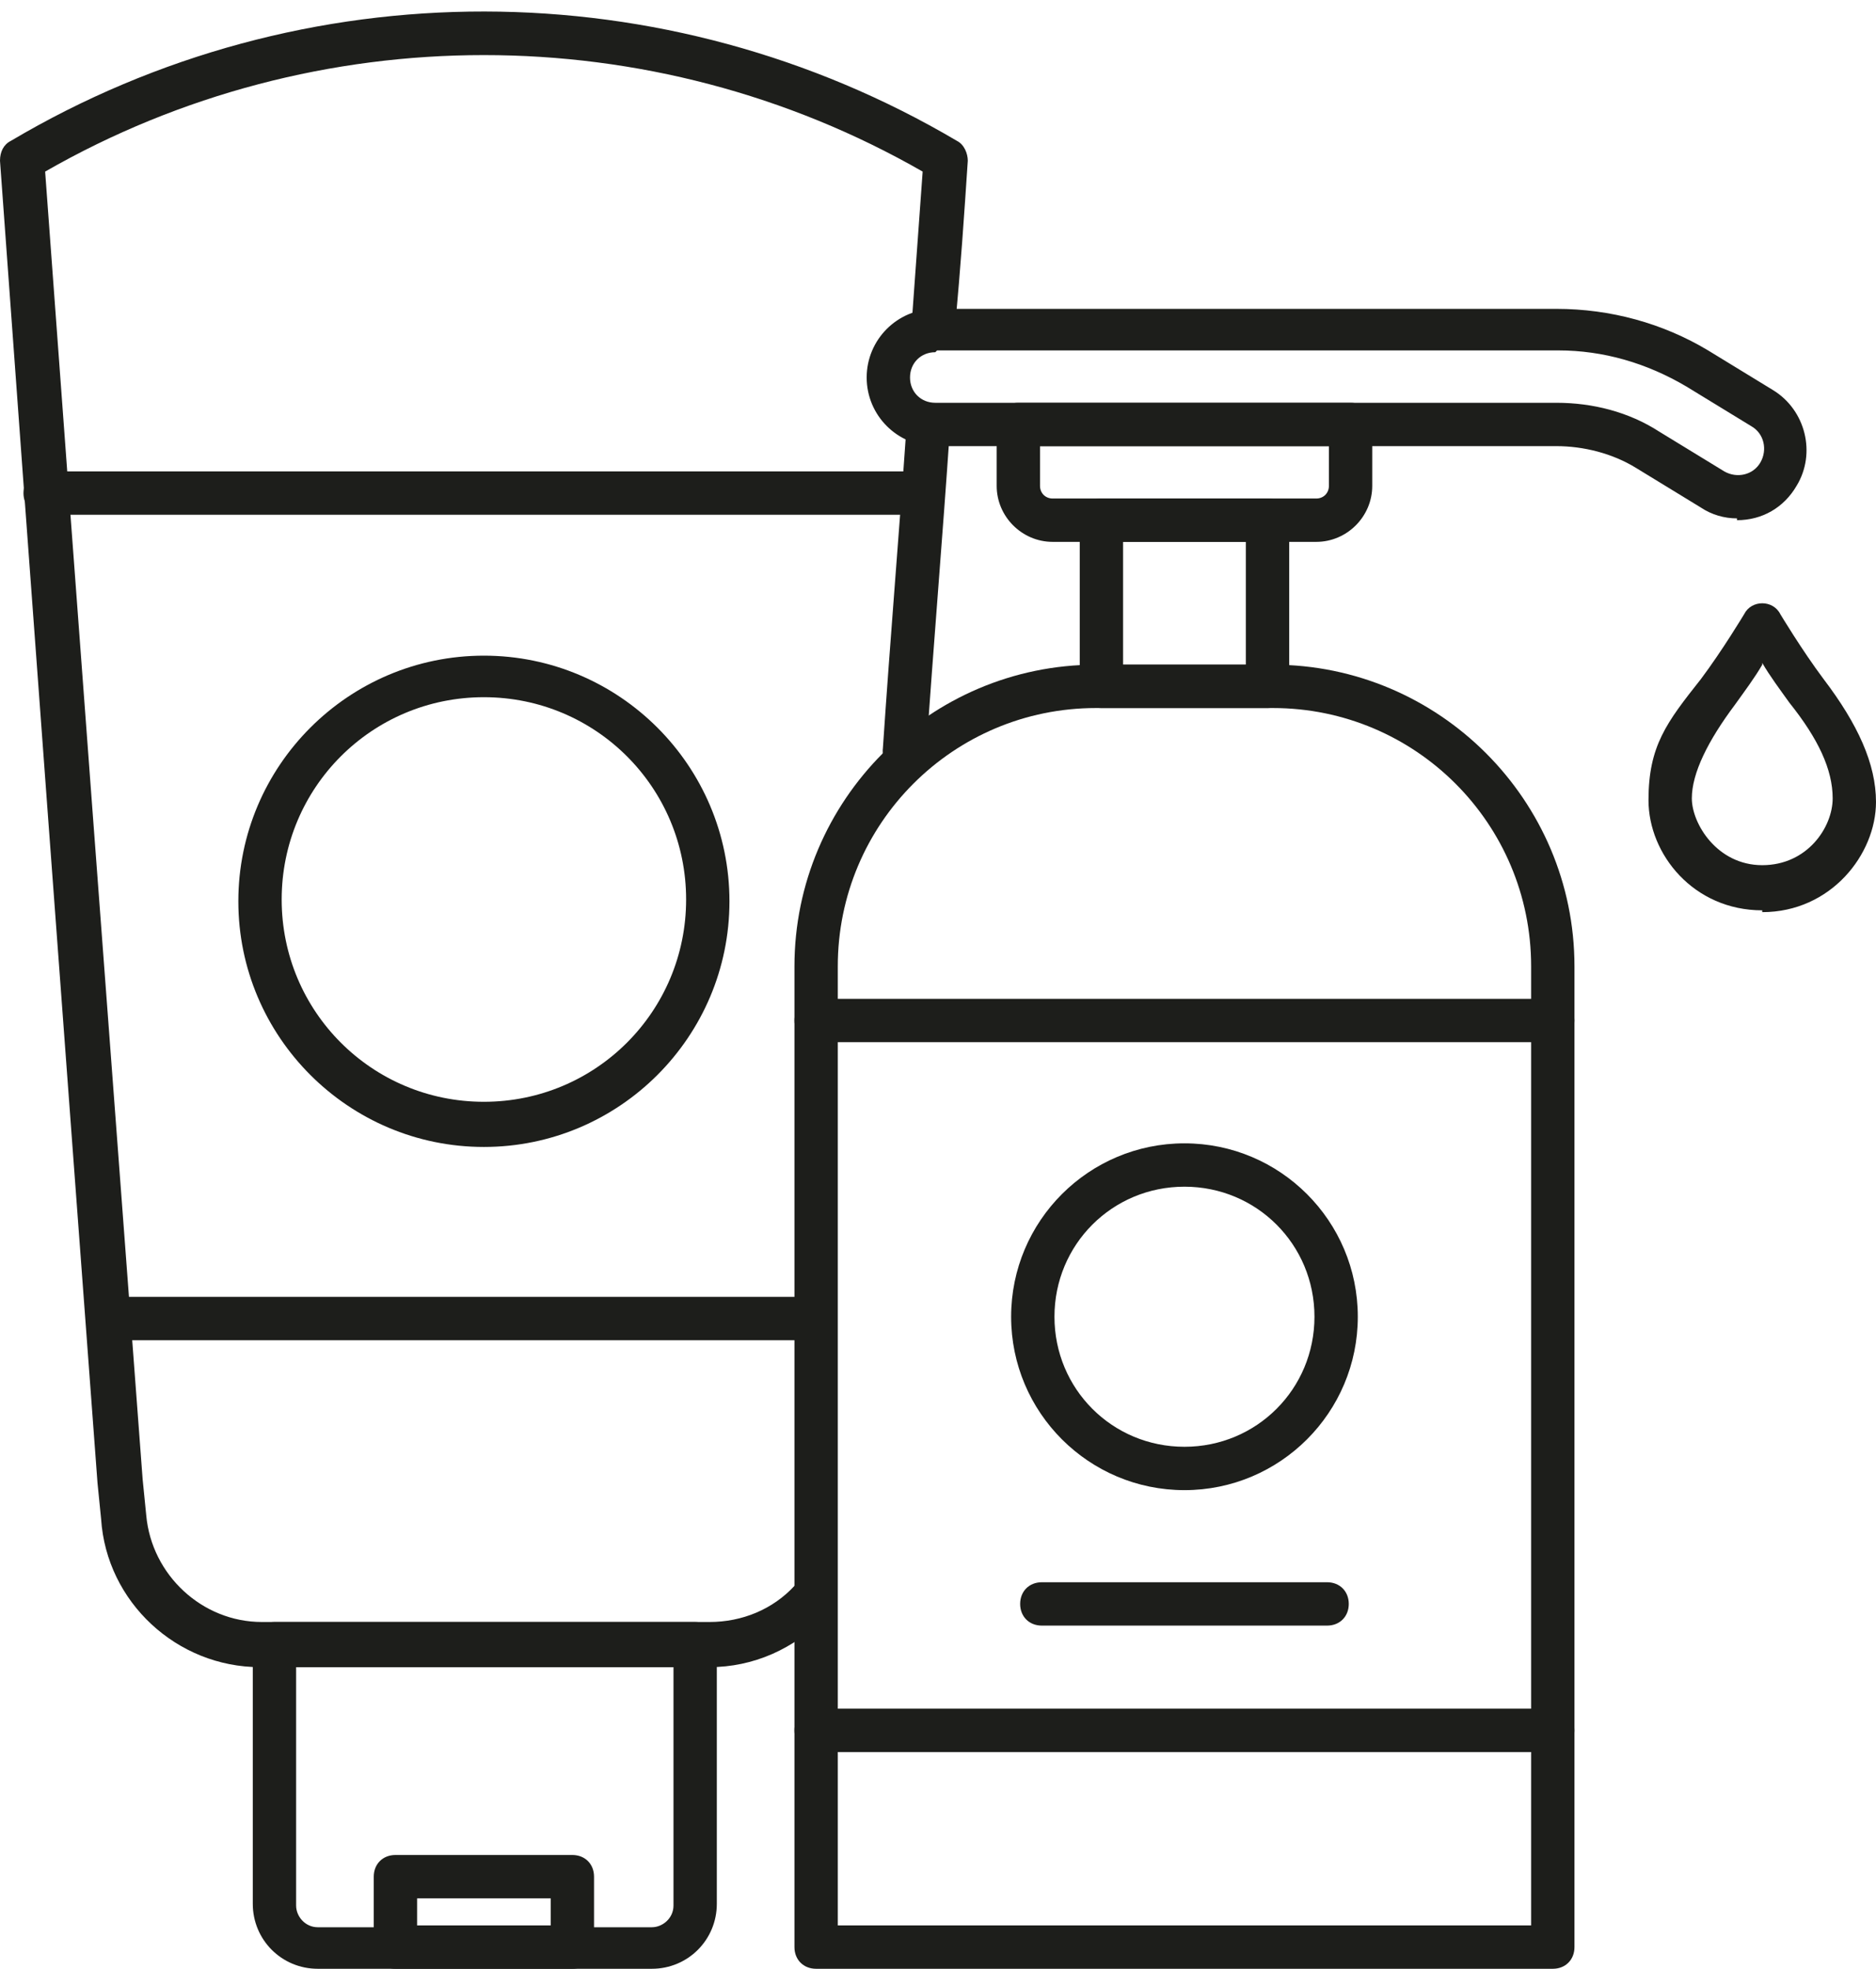 <?xml version="1.0" encoding="UTF-8"?>
<svg xmlns="http://www.w3.org/2000/svg" version="1.1" viewBox="0 0 103.9 109">
  <defs>
    <style>
      .cls-1 {
        fill: #1d1e1b;
      }
    </style>
  </defs>
  <!-- Generator: Adobe Illustrator 28.7.0, SVG Export Plug-In . SVG Version: 1.2.0 Build 136)  -->
  <g>
    <g id="Layer_1">
      <g>
        <g>
          <path class="cls-1" d="M50,42.7s0,0,0,0c-.7,0-1.2-.6-1.1-1.3.4-6,.9-11.9,1.3-17.7,0-.7.6-1.1,1.3-1.1.7,0,1.2.6,1.1,1.3-.4,5.9-.9,11.8-1.3,17.7,0,.6-.6,1.1-1.2,1.1Z"/>
          <g>
            <path class="cls-1" d="M31.7,109h-9.8c-.7,0-1.2-.5-1.2-1.2v-3.9c0-.7.5-1.2,1.2-1.2h9.8c.7,0,1.2.5,1.2,1.2v3.9c0,.7-.5,1.2-1.2,1.2ZM23.1,106.6h7.4v-1.5h-7.4v1.5Z"/>
            <path class="cls-1" d="M39.2,92.3H14.4c-4.6,0-8.5-3.6-8.8-8.2l-.2-2C3.5,56.6,1.7,32.4,0,8.9c0-.5.2-.9.6-1.1C16.8-1.8,36.9-1.7,53,7.8c.4.2.6.7.6,1.1-.2,3-.4,6-.7,9.1,0,.7-.6,1.2-1.3,1.1-.7,0-1.2-.6-1.1-1.3.2-2.8.4-5.5.6-8.3C36.1.9,17.5.9,2.5,9.5c1.7,23.2,3.5,47.1,5.4,72.4l.2,2c.3,3.3,3.1,5.9,6.4,5.9h24.8c1.8,0,3.5-.7,4.7-2,.5-.5,1.2-.5,1.7,0,.5.5.5,1.2,0,1.7-1.7,1.8-4,2.8-6.4,2.8Z"/>
            <path class="cls-1" d="M36.1,109h-18.5c-2,0-3.6-1.6-3.6-3.6v-14.4c0-.7.5-1.2,1.2-1.2h23.3c.7,0,1.2.5,1.2,1.2v14.4c0,2-1.6,3.6-3.6,3.6ZM16.4,92.3v13.2c0,.6.5,1.2,1.2,1.2h18.5c.6,0,1.2-.5,1.2-1.2v-13.2h-20.9Z"/>
            <path class="cls-1" d="M51.1,28.5H2.5c-.7,0-1.2-.5-1.2-1.2s.5-1.2,1.2-1.2h48.5c.7,0,1.2.5,1.2,1.2s-.5,1.2-1.2,1.2Z"/>
            <path class="cls-1" d="M44.5,74.2H6.3c-.7,0-1.2-.5-1.2-1.2s.5-1.2,1.2-1.2h38.2c.7,0,1.2.5,1.2,1.2s-.5,1.2-1.2,1.2Z"/>
            <path class="cls-1" d="M26.8,63.5c-7.5,0-13.6-6.1-13.6-13.6s6.1-13.6,13.6-13.6,13.6,6.1,13.6,13.6-6.1,13.6-13.6,13.6ZM26.8,38.6c-6.2,0-11.2,5-11.2,11.2s5,11.2,11.2,11.2,11.2-5,11.2-11.2-5-11.2-11.2-11.2Z"/>
          </g>
        </g>
        <g>
          <path class="cls-1" d="M86,109h-40.8c-.7,0-1.2-.5-1.2-1.2v-54.3c0-9.2,7.5-16.7,16.7-16.7h9.8c9.2,0,16.7,7.5,16.7,16.7v54.3c0,.7-.5,1.2-1.2,1.2ZM46.4,106.6h38.4v-53.1c0-7.9-6.4-14.3-14.3-14.3h-9.8c-7.9,0-14.3,6.4-14.3,14.3v53.1Z"/>
          <path class="cls-1" d="M86,57.7h-40.8c-.7,0-1.2-.5-1.2-1.2s.5-1.2,1.2-1.2h40.8c.7,0,1.2.5,1.2,1.2s-.5,1.2-1.2,1.2Z"/>
          <path class="cls-1" d="M86,97h-40.8c-.7,0-1.2-.5-1.2-1.2s.5-1.2,1.2-1.2h40.8c.7,0,1.2.5,1.2,1.2s-.5,1.2-1.2,1.2Z"/>
          <path class="cls-1" d="M70.2,39.2h-9.2c-.7,0-1.2-.5-1.2-1.2v-9.2c0-.7.5-1.2,1.2-1.2h9.2c.7,0,1.2.5,1.2,1.2v9.2c0,.7-.5,1.2-1.2,1.2ZM62.2,36.8h6.8v-6.8h-6.8v6.8Z"/>
          <path class="cls-1" d="M72.9,30h-14.6c-1.7,0-3.1-1.4-3.1-3.1v-3.4c0-.7.5-1.2,1.2-1.2h18.4c.7,0,1.2.5,1.2,1.2v3.4c0,1.7-1.4,3.1-3.1,3.1ZM57.6,24.7v2.2c0,.4.3.7.7.7h14.6c.4,0,.7-.3.7-.7v-2.2h-16Z"/>
          <path class="cls-1" d="M97.6,50.4c-3.8,0-6.3-3.1-6.3-6.1s1-4.3,2.9-6.7c1.2-1.6,2.4-3.6,2.4-3.6.2-.4.6-.6,1-.6h0c.4,0,.8.2,1,.6,0,0,1.2,2,2.4,3.6,1.9,2.5,2.9,4.7,2.9,6.8,0,2.9-2.5,6.1-6.3,6.1ZM97.6,36.8c-.4.7-1,1.5-1.5,2.2-1.5,2-2.4,3.8-2.4,5.2s1.4,3.7,3.9,3.7,3.9-2.1,3.9-3.7-.8-3.3-2.4-5.3c-.5-.7-1.1-1.5-1.5-2.2Z"/>
          <path class="cls-1" d="M96.2,28.7c-.7,0-1.4-.2-2-.6l-3.6-2.2c-1.3-.8-2.9-1.2-4.4-1.2h-34.4c-2.1,0-3.8-1.7-3.8-3.8s1.7-3.8,3.8-3.8h34.4c3,0,5.9.8,8.4,2.3l3.6,2.2c1.8,1.1,2.4,3.5,1.3,5.3-.7,1.2-1.9,1.9-3.3,1.9ZM51.8,19.5c-.8,0-1.4.6-1.4,1.4s.6,1.4,1.4,1.4h34.4c2,0,4,.5,5.7,1.6l3.6,2.2c.7.4,1.6.2,2-.5.4-.7.2-1.6-.5-2l-3.6-2.2c-2.2-1.3-4.6-2-7.1-2h-34.4Z"/>
          <path class="cls-1" d="M73.5,90h-15.8c-.7,0-1.2-.5-1.2-1.2s.5-1.2,1.2-1.2h15.8c.7,0,1.2.5,1.2,1.2s-.5,1.2-1.2,1.2Z"/>
          <path class="cls-1" d="M65.6,82.5c-5.3,0-9.6-4.3-9.6-9.6s4.3-9.6,9.6-9.6,9.6,4.3,9.6,9.6-4.3,9.6-9.6,9.6ZM65.6,65.7c-4,0-7.2,3.2-7.2,7.2s3.2,7.2,7.2,7.2,7.2-3.2,7.2-7.2-3.2-7.2-7.2-7.2Z"/>
        </g>
      </g>
    </g>
  </g>
</svg>